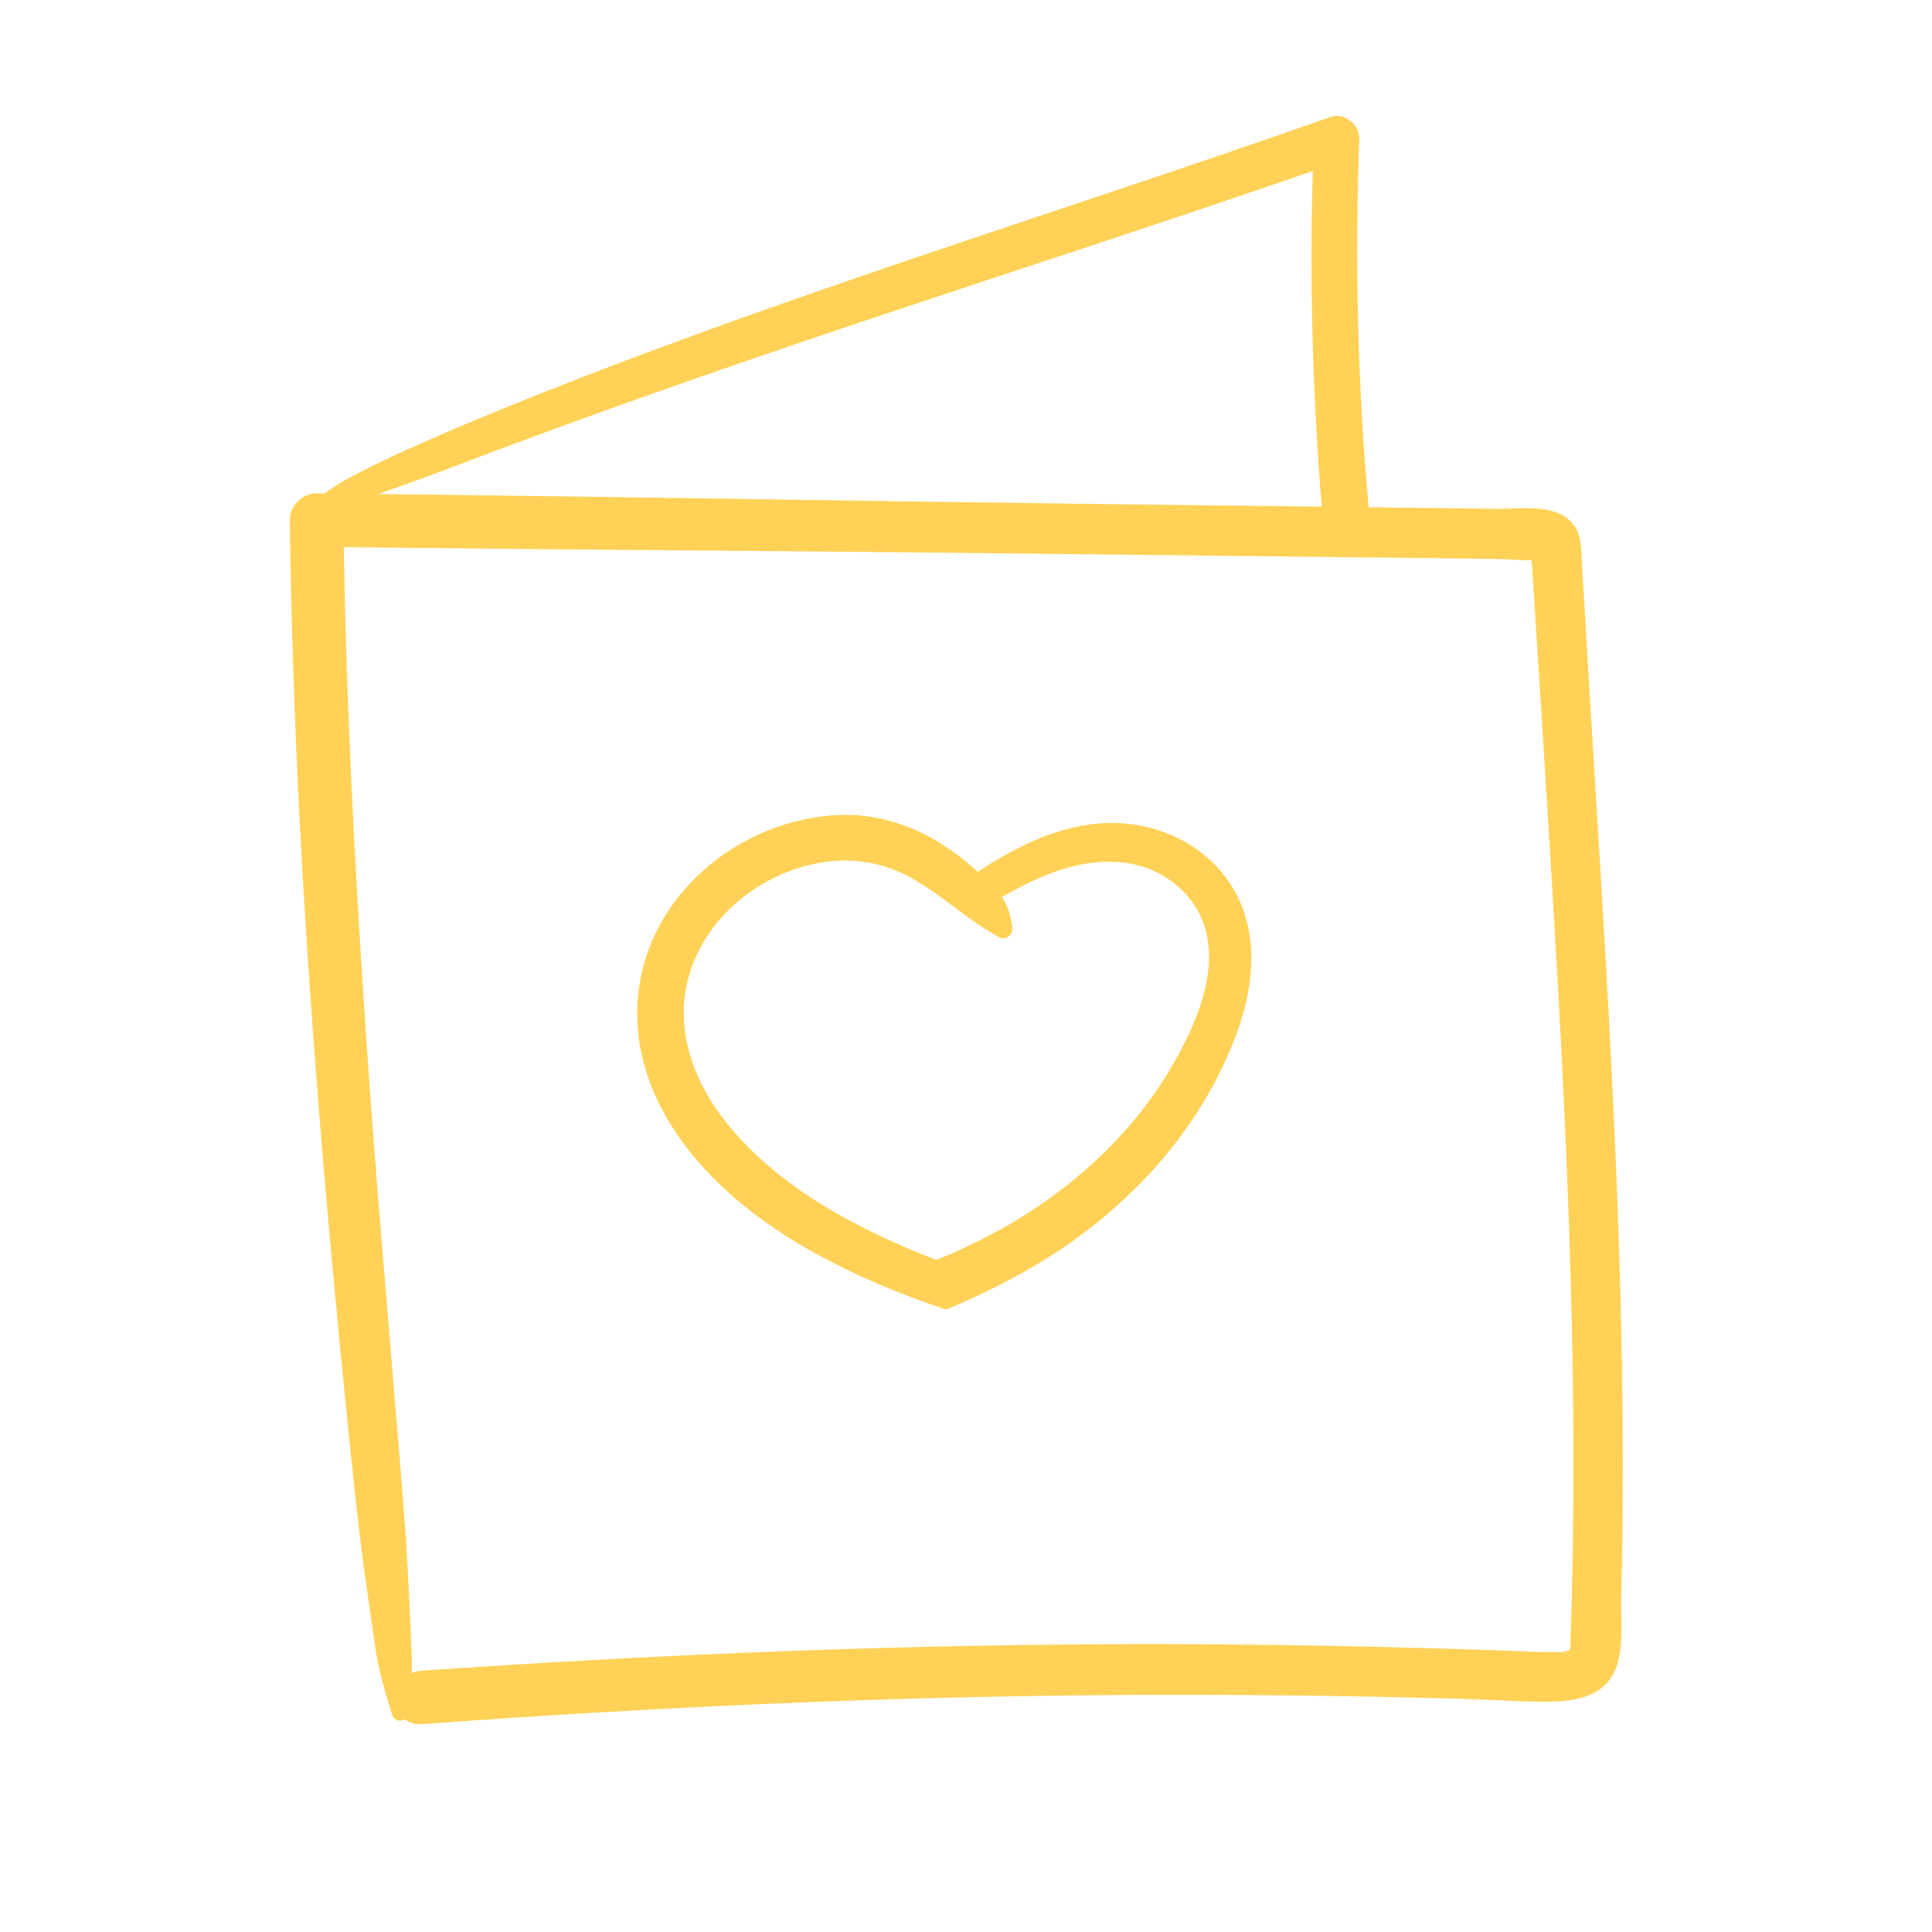 <svg width="96" height="96" viewBox="0 0 96 96" fill="none" xmlns="http://www.w3.org/2000/svg">
<path fill-rule="evenodd" clip-rule="evenodd" d="M58.378 52.723C56.456 56.145 53.499 58.896 50.121 60.858C49.222 61.381 48.289 61.836 47.343 62.265C47.25 62.305 47.187 62.335 47.093 62.372C46.9 62.448 46.707 62.525 46.511 62.601C45.808 62.329 45.108 62.036 44.419 61.73C41.305 60.333 38.267 58.49 36.105 55.796C34.4 53.667 33.441 50.98 34.29 48.306C35.126 45.665 37.438 43.715 40.079 43.014C41.971 42.515 43.823 42.741 45.502 43.752C47.36 44.883 47.756 45.502 49.705 46.606C50.095 46.699 50.351 46.373 50.298 46.014C50.211 45.435 50.055 44.986 49.782 44.577C49.882 44.517 49.981 44.464 50.085 44.407C51.89 43.403 53.882 42.578 55.993 42.884C57.929 43.167 59.604 44.577 59.98 46.526C60.39 48.642 59.394 50.91 58.378 52.723ZM55.987 40.928C53.608 40.705 51.407 41.596 49.408 42.8C49.132 42.967 48.859 43.14 48.589 43.316C48.066 42.85 47.51 42.411 46.924 42.026C45.358 40.994 43.496 40.402 41.614 40.499C38.071 40.682 34.68 42.677 32.901 45.757C31.206 48.691 31.309 52.077 32.854 55.047C34.563 58.33 37.677 60.772 40.888 62.484C41.731 62.933 42.597 63.349 43.476 63.728C44.632 64.231 45.814 64.673 47.007 65.072C47.956 64.68 48.892 64.251 49.798 63.785C51.377 62.973 52.886 62.039 54.304 60.918C57.422 58.46 59.96 55.267 61.379 51.541C62.245 49.269 62.608 46.682 61.442 44.447C60.373 42.401 58.255 41.141 55.987 40.928ZM78.126 78.304C78.186 75.437 78.196 72.57 78.166 69.702C78.043 58.19 77.294 46.695 76.578 35.21C76.491 33.806 76.401 32.403 76.308 30.996C76.261 30.267 76.215 29.539 76.168 28.811C76.148 28.498 76.128 28.185 76.108 27.876C76.108 27.869 76.105 27.859 76.105 27.843C75.492 27.836 74.846 27.776 74.209 27.77C73.513 27.76 72.82 27.753 72.128 27.746C70.835 27.73 69.543 27.716 68.251 27.7C68.101 27.696 67.951 27.696 67.801 27.696C67.165 27.69 66.529 27.683 65.892 27.676C60.76 27.62 55.63 27.56 50.497 27.503C39.36 27.377 28.221 27.317 17.083 27.191C17.149 31.082 17.276 34.967 17.459 38.852C17.822 46.575 18.352 54.289 18.991 61.992C19.311 65.847 19.627 69.699 19.95 73.554C20.11 75.453 20.233 77.352 20.327 79.254C20.377 80.252 20.413 81.254 20.46 82.251C20.473 82.547 20.47 82.843 20.457 83.139C20.603 83.07 20.77 83.026 20.96 83.013C22.382 82.917 23.807 82.823 25.23 82.734C36.234 82.052 47.256 81.669 58.285 81.696C63.86 81.709 69.436 81.829 75.008 82.025C75.681 82.049 76.361 82.095 77.033 82.092C77.283 82.088 77.773 82.132 78.009 81.975C78.009 81.959 78.013 81.939 78.019 81.912C78.043 81.776 78.032 81.623 78.036 81.483C78.049 81.111 78.059 80.741 78.073 80.369C78.096 79.684 78.112 78.995 78.126 78.303L78.126 78.304ZM19.785 24.201C21.443 23.619 23.085 22.974 24.731 22.358C28.045 21.118 31.372 19.92 34.713 18.756C41.484 16.395 48.303 14.173 55.111 11.914C58.492 10.79 61.866 9.663 65.23 8.498C65.066 14.063 65.226 19.627 65.673 25.176C62.592 25.139 59.507 25.103 56.423 25.066C44.356 24.923 32.282 24.707 20.214 24.564C19.744 24.56 19.274 24.554 18.805 24.547C19.135 24.434 19.462 24.318 19.785 24.201ZM80.631 74.961C80.721 62.951 80.001 50.957 79.265 38.975C79.085 36.055 78.909 33.138 78.739 30.221C78.696 29.493 78.652 28.764 78.609 28.036C78.572 27.424 78.609 26.755 78.283 26.213C77.533 24.966 75.605 25.295 74.376 25.282C72.254 25.255 70.129 25.229 68.007 25.205C67.458 19.122 67.318 13.005 67.544 6.898C67.571 6.2 66.798 5.568 66.115 5.811C52.495 10.61 38.623 14.774 25.234 20.206C23.388 20.954 21.556 21.73 19.744 22.558C18.885 22.953 18.026 23.383 17.196 23.831C16.82 24.034 16.467 24.274 16.121 24.52C15.991 24.517 15.861 24.517 15.734 24.513C15.018 24.503 14.389 25.132 14.399 25.847C14.598 41.367 15.841 56.86 17.436 72.293C17.659 74.449 17.889 76.604 18.199 78.749C18.349 79.79 18.492 80.832 18.649 81.869C18.819 83.02 19.135 84.081 19.481 85.195C19.578 85.505 19.901 85.565 20.117 85.432C20.324 85.601 20.607 85.698 20.967 85.674C32.481 84.823 44.016 84.301 55.56 84.224C61.309 84.188 67.054 84.254 72.8 84.42C74.246 84.46 75.705 84.58 77.15 84.55C78.196 84.53 79.385 84.321 80.025 83.406C80.767 82.348 80.528 80.649 80.558 79.424C80.594 77.934 80.621 76.448 80.631 74.961Z" fill="#FFD257"/>
</svg>
